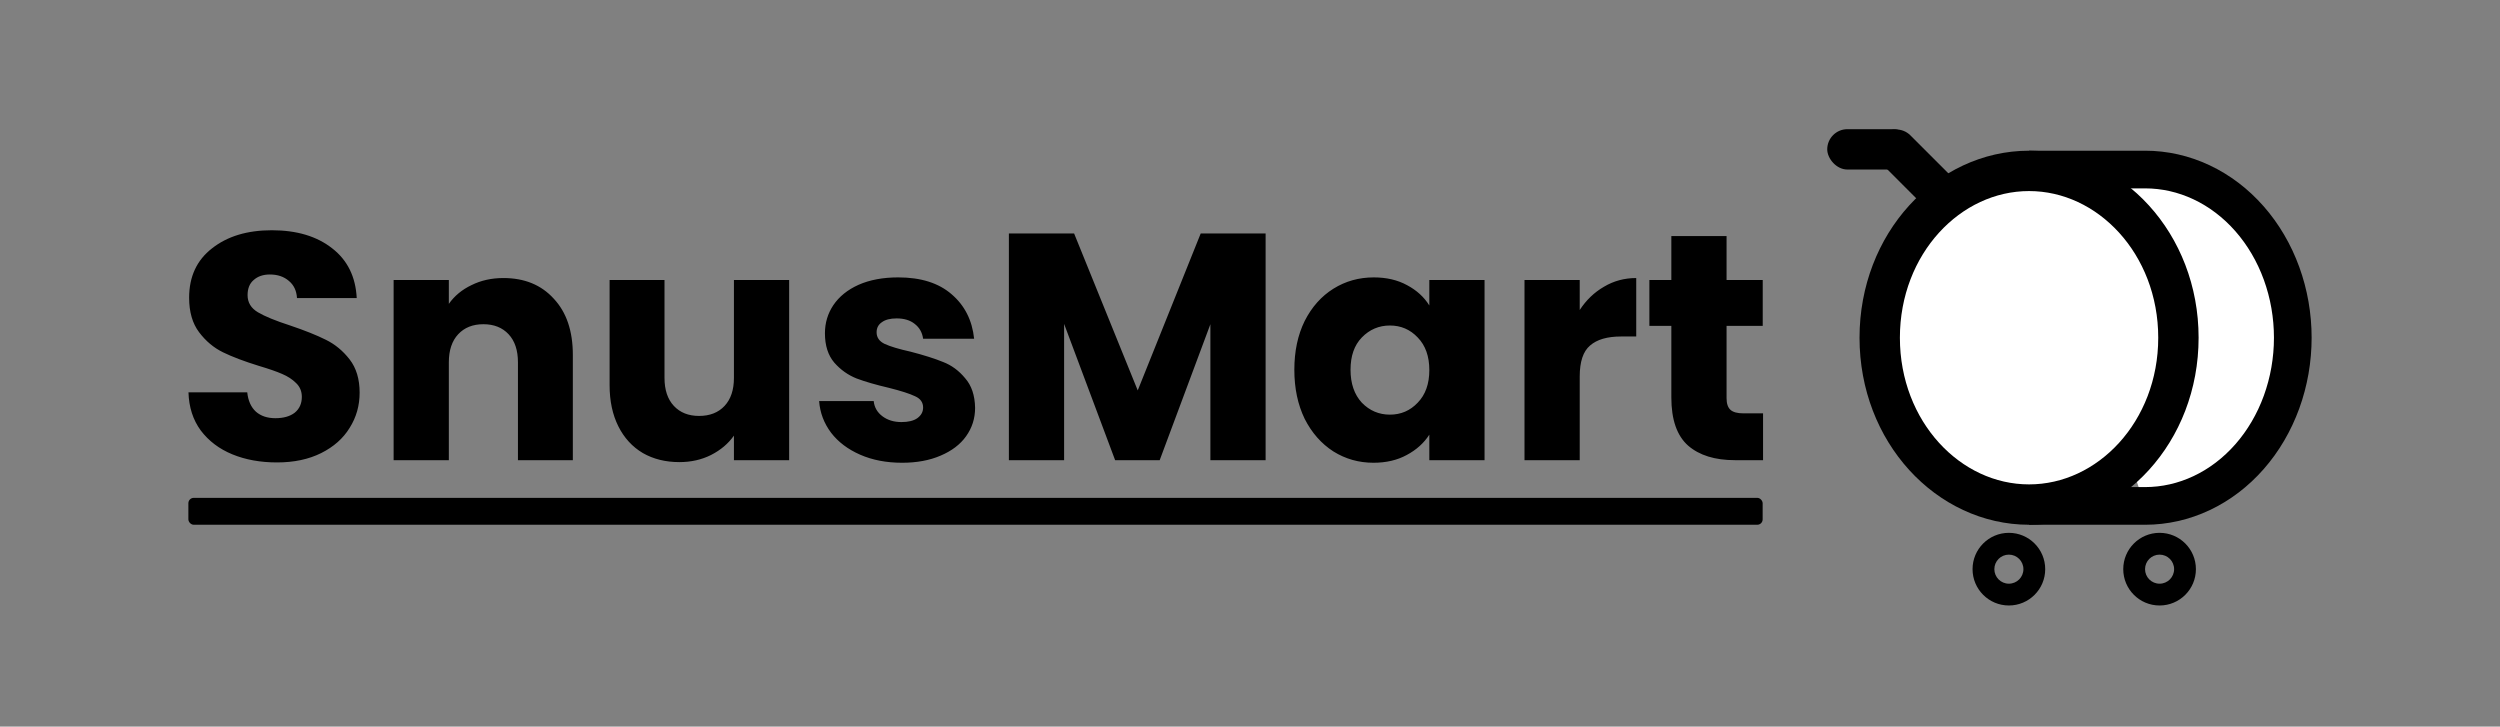 <svg fill="none" viewBox="0 0 929 270" height="270" width="929" xmlns="http://www.w3.org/2000/svg">
<rect x="0" y="0" width="929" height="270" fill="#808080" stroke="none"/>
<g clip-path="url(#clip0_2088_1019)">
<path fill="#000000" d="M102.92 171.84C96.76 171.84 91.24 170.84 86.36 168.84C81.48 166.84 77.56 163.88 74.6 159.96C71.72 156.04 70.2 151.32 70.04 145.8H91.88C92.2 148.92 93.28 151.32 95.12 153C96.96 154.6 99.36 155.4 102.32 155.4C105.36 155.4 107.76 154.72 109.52 153.36C111.28 151.92 112.16 149.96 112.16 147.48C112.16 145.4 111.44 143.68 110 142.32C108.64 140.96 106.92 139.84 104.84 138.96C102.84 138.08 99.96 137.08 96.2 135.96C90.76 134.28 86.32 132.6 82.88 130.92C79.44 129.24 76.48 126.76 74 123.48C71.52 120.2 70.28 115.92 70.28 110.64C70.28 102.8 73.12 96.68 78.8 92.28C84.48 87.8 91.88 85.56 101 85.56C110.28 85.56 117.76 87.8 123.44 92.28C129.12 96.68 132.16 102.84 132.56 110.76H110.36C110.2 108.04 109.2 105.92 107.36 104.4C105.52 102.8 103.16 102 100.28 102C97.8 102 95.8 102.68 94.28 104.04C92.76 105.32 92 107.2 92 109.68C92 112.4 93.28 114.52 95.84 116.04C98.4 117.56 102.4 119.2 107.84 120.96C113.28 122.8 117.68 124.56 121.04 126.24C124.48 127.92 127.44 130.36 129.92 133.56C132.4 136.76 133.64 140.88 133.64 145.92C133.64 150.72 132.4 155.08 129.92 159C127.52 162.92 124 166.04 119.36 168.36C114.72 170.68 109.24 171.84 102.92 171.84ZM187.068 103.32C194.908 103.32 201.148 105.88 205.788 111C210.508 116.04 212.868 123 212.868 131.88V171H192.468V134.64C192.468 130.16 191.308 126.68 188.988 124.2C186.668 121.72 183.548 120.48 179.628 120.48C175.708 120.48 172.588 121.72 170.268 124.2C167.948 126.68 166.788 130.16 166.788 134.64V171H146.268V104.04H166.788V112.92C168.868 109.96 171.668 107.64 175.188 105.96C178.708 104.2 182.668 103.32 187.068 103.32ZM293.248 104.04V171H272.728V161.88C270.648 164.84 267.808 167.24 264.208 169.08C260.688 170.84 256.768 171.72 252.448 171.72C247.328 171.72 242.808 170.6 238.888 168.36C234.968 166.04 231.928 162.72 229.768 158.4C227.608 154.08 226.528 149 226.528 143.16V104.04H246.928V140.4C246.928 144.88 248.088 148.36 250.408 150.84C252.728 153.32 255.848 154.56 259.768 154.56C263.768 154.56 266.928 153.32 269.248 150.84C271.568 148.36 272.728 144.88 272.728 140.4V104.04H293.248ZM335.227 171.96C329.387 171.96 324.187 170.96 319.627 168.96C315.067 166.96 311.467 164.24 308.827 160.8C306.187 157.28 304.707 153.36 304.387 149.04H324.667C324.907 151.36 325.987 153.24 327.907 154.68C329.827 156.12 332.187 156.84 334.987 156.84C337.547 156.84 339.507 156.36 340.867 155.4C342.307 154.36 343.027 153.04 343.027 151.44C343.027 149.52 342.027 148.12 340.027 147.24C338.027 146.28 334.787 145.24 330.307 144.12C325.507 143 321.507 141.84 318.307 140.64C315.107 139.36 312.347 137.4 310.027 134.76C307.707 132.04 306.547 128.4 306.547 123.84C306.547 120 307.587 116.52 309.667 113.4C311.827 110.2 314.947 107.68 319.027 105.84C323.187 104 328.107 103.08 333.787 103.08C342.187 103.08 348.787 105.16 353.587 109.32C358.467 113.48 361.267 119 361.987 125.88H343.027C342.707 123.56 341.667 121.72 339.907 120.36C338.227 119 335.987 118.32 333.187 118.32C330.787 118.32 328.947 118.8 327.667 119.76C326.387 120.64 325.747 121.88 325.747 123.48C325.747 125.4 326.747 126.84 328.747 127.8C330.827 128.76 334.027 129.72 338.347 130.68C343.307 131.96 347.347 133.24 350.467 134.52C353.587 135.72 356.307 137.72 358.627 140.52C361.027 143.24 362.267 146.92 362.347 151.56C362.347 155.48 361.227 159 358.987 162.12C356.827 165.16 353.667 167.56 349.507 169.32C345.427 171.08 340.667 171.96 335.227 171.96ZM470.301 86.76V171H449.781V120.48L430.941 171H414.381L395.421 120.36V171H374.901V86.76H399.141L422.781 145.08L446.181 86.76H470.301ZM480.977 137.4C480.977 130.52 482.257 124.48 484.817 119.28C487.457 114.08 491.017 110.08 495.497 107.28C499.977 104.48 504.977 103.08 510.497 103.08C515.217 103.08 519.337 104.04 522.857 105.96C526.457 107.88 529.217 110.4 531.137 113.52V104.04H551.657V171H531.137V161.52C529.137 164.64 526.337 167.16 522.737 169.08C519.217 171 515.097 171.96 510.377 171.96C504.937 171.96 499.977 170.56 495.497 167.76C491.017 164.88 487.457 160.84 484.817 155.64C482.257 150.36 480.977 144.28 480.977 137.4ZM531.137 137.52C531.137 132.4 529.697 128.36 526.817 125.4C524.017 122.44 520.577 120.96 516.497 120.96C512.417 120.96 508.937 122.44 506.057 125.4C503.257 128.28 501.857 132.28 501.857 137.4C501.857 142.52 503.257 146.6 506.057 149.64C508.937 152.6 512.417 154.08 516.497 154.08C520.577 154.08 524.017 152.6 526.817 149.64C529.697 146.68 531.137 142.64 531.137 137.52ZM587.023 115.2C589.423 111.52 592.423 108.64 596.023 106.56C599.623 104.4 603.623 103.32 608.023 103.32V125.04H602.383C597.263 125.04 593.423 126.16 590.863 128.4C588.303 130.56 587.023 134.4 587.023 139.92V171H566.503V104.04H587.023V115.2ZM655.151 153.6V171H644.711C637.271 171 631.471 169.2 627.311 165.6C623.151 161.92 621.071 155.96 621.071 147.72V121.08H612.911V104.04H621.071V87.72H641.591V104.04H655.031V121.08H641.591V147.96C641.591 149.96 642.071 151.4 643.031 152.28C643.991 153.16 645.591 153.6 647.831 153.6H655.151Z"></path>
<rect fill="#000000" rx="2" height="10" width="585" y="185" x="70"></rect>
</g>
<path fill="#ffffff" stroke-width="14" stroke="#000000" d="M797.134 188C797.137 188 797.141 188 797.145 188M754 63L797.134 63C804.339 63 811.473 64.617 818.13 67.757C824.787 70.898 830.835 75.502 835.93 81.306C841.025 87.109 845.066 93.999 847.824 101.582C850.581 109.165 852 117.292 852 125.5C852 133.708 850.581 141.835 847.824 149.418C845.066 157.001 841.025 163.891 835.93 169.694C830.835 175.498 824.787 180.102 818.13 183.242C811.477 186.382 804.346 187.998 797.145 188M754 188L797.145 188"></path>
<path fill="#ffffff" stroke-width="15" stroke="#000000" d="M809.5 125.5C809.5 160.452 783.976 187.5 754 187.5C724.024 187.5 698.5 160.452 698.5 125.5C698.5 90.548 724.024 63.5 754 63.5C783.976 63.5 809.5 90.548 809.5 125.5Z"></path>
<path fill="#000000" d="M760 211.5C760 218.956 753.956 225 746.5 225C739.044 225 733 218.956 733 211.5C733 204.044 739.044 198 746.5 198C753.956 198 760 204.044 760 211.5ZM741.1 211.5C741.1 214.482 743.518 216.9 746.5 216.9C749.482 216.9 751.9 214.482 751.9 211.5C751.9 208.518 749.482 206.1 746.5 206.1C743.518 206.1 741.1 208.518 741.1 211.5Z"></path>
<path fill="#000000" d="M816 211.5C816 218.956 809.956 225 802.5 225C795.044 225 789 218.956 789 211.5C789 204.044 795.044 198 802.5 198C809.956 198 816 204.044 816 211.5ZM797.1 211.5C797.1 214.482 799.518 216.9 802.5 216.9C805.482 216.9 807.9 214.482 807.9 211.5C807.9 208.518 805.482 206.1 802.5 206.1C799.518 206.1 797.1 208.518 797.1 211.5Z"></path>
<rect fill="#000000" transform="rotate(45 704.605 45)" rx="7.5" height="15" width="40" y="45" x="704.605"></rect>
<rect fill="#000000" rx="7.5" height="15" width="32" y="48" x="679"></rect>
<defs fill="#ffffff">
<clipPath fill="#ffffff" id="clip0_2088_1019">
<rect transform="translate(65 56)" fill="#000000" height="150" width="594"></rect>
</clipPath>
</defs>
</svg>